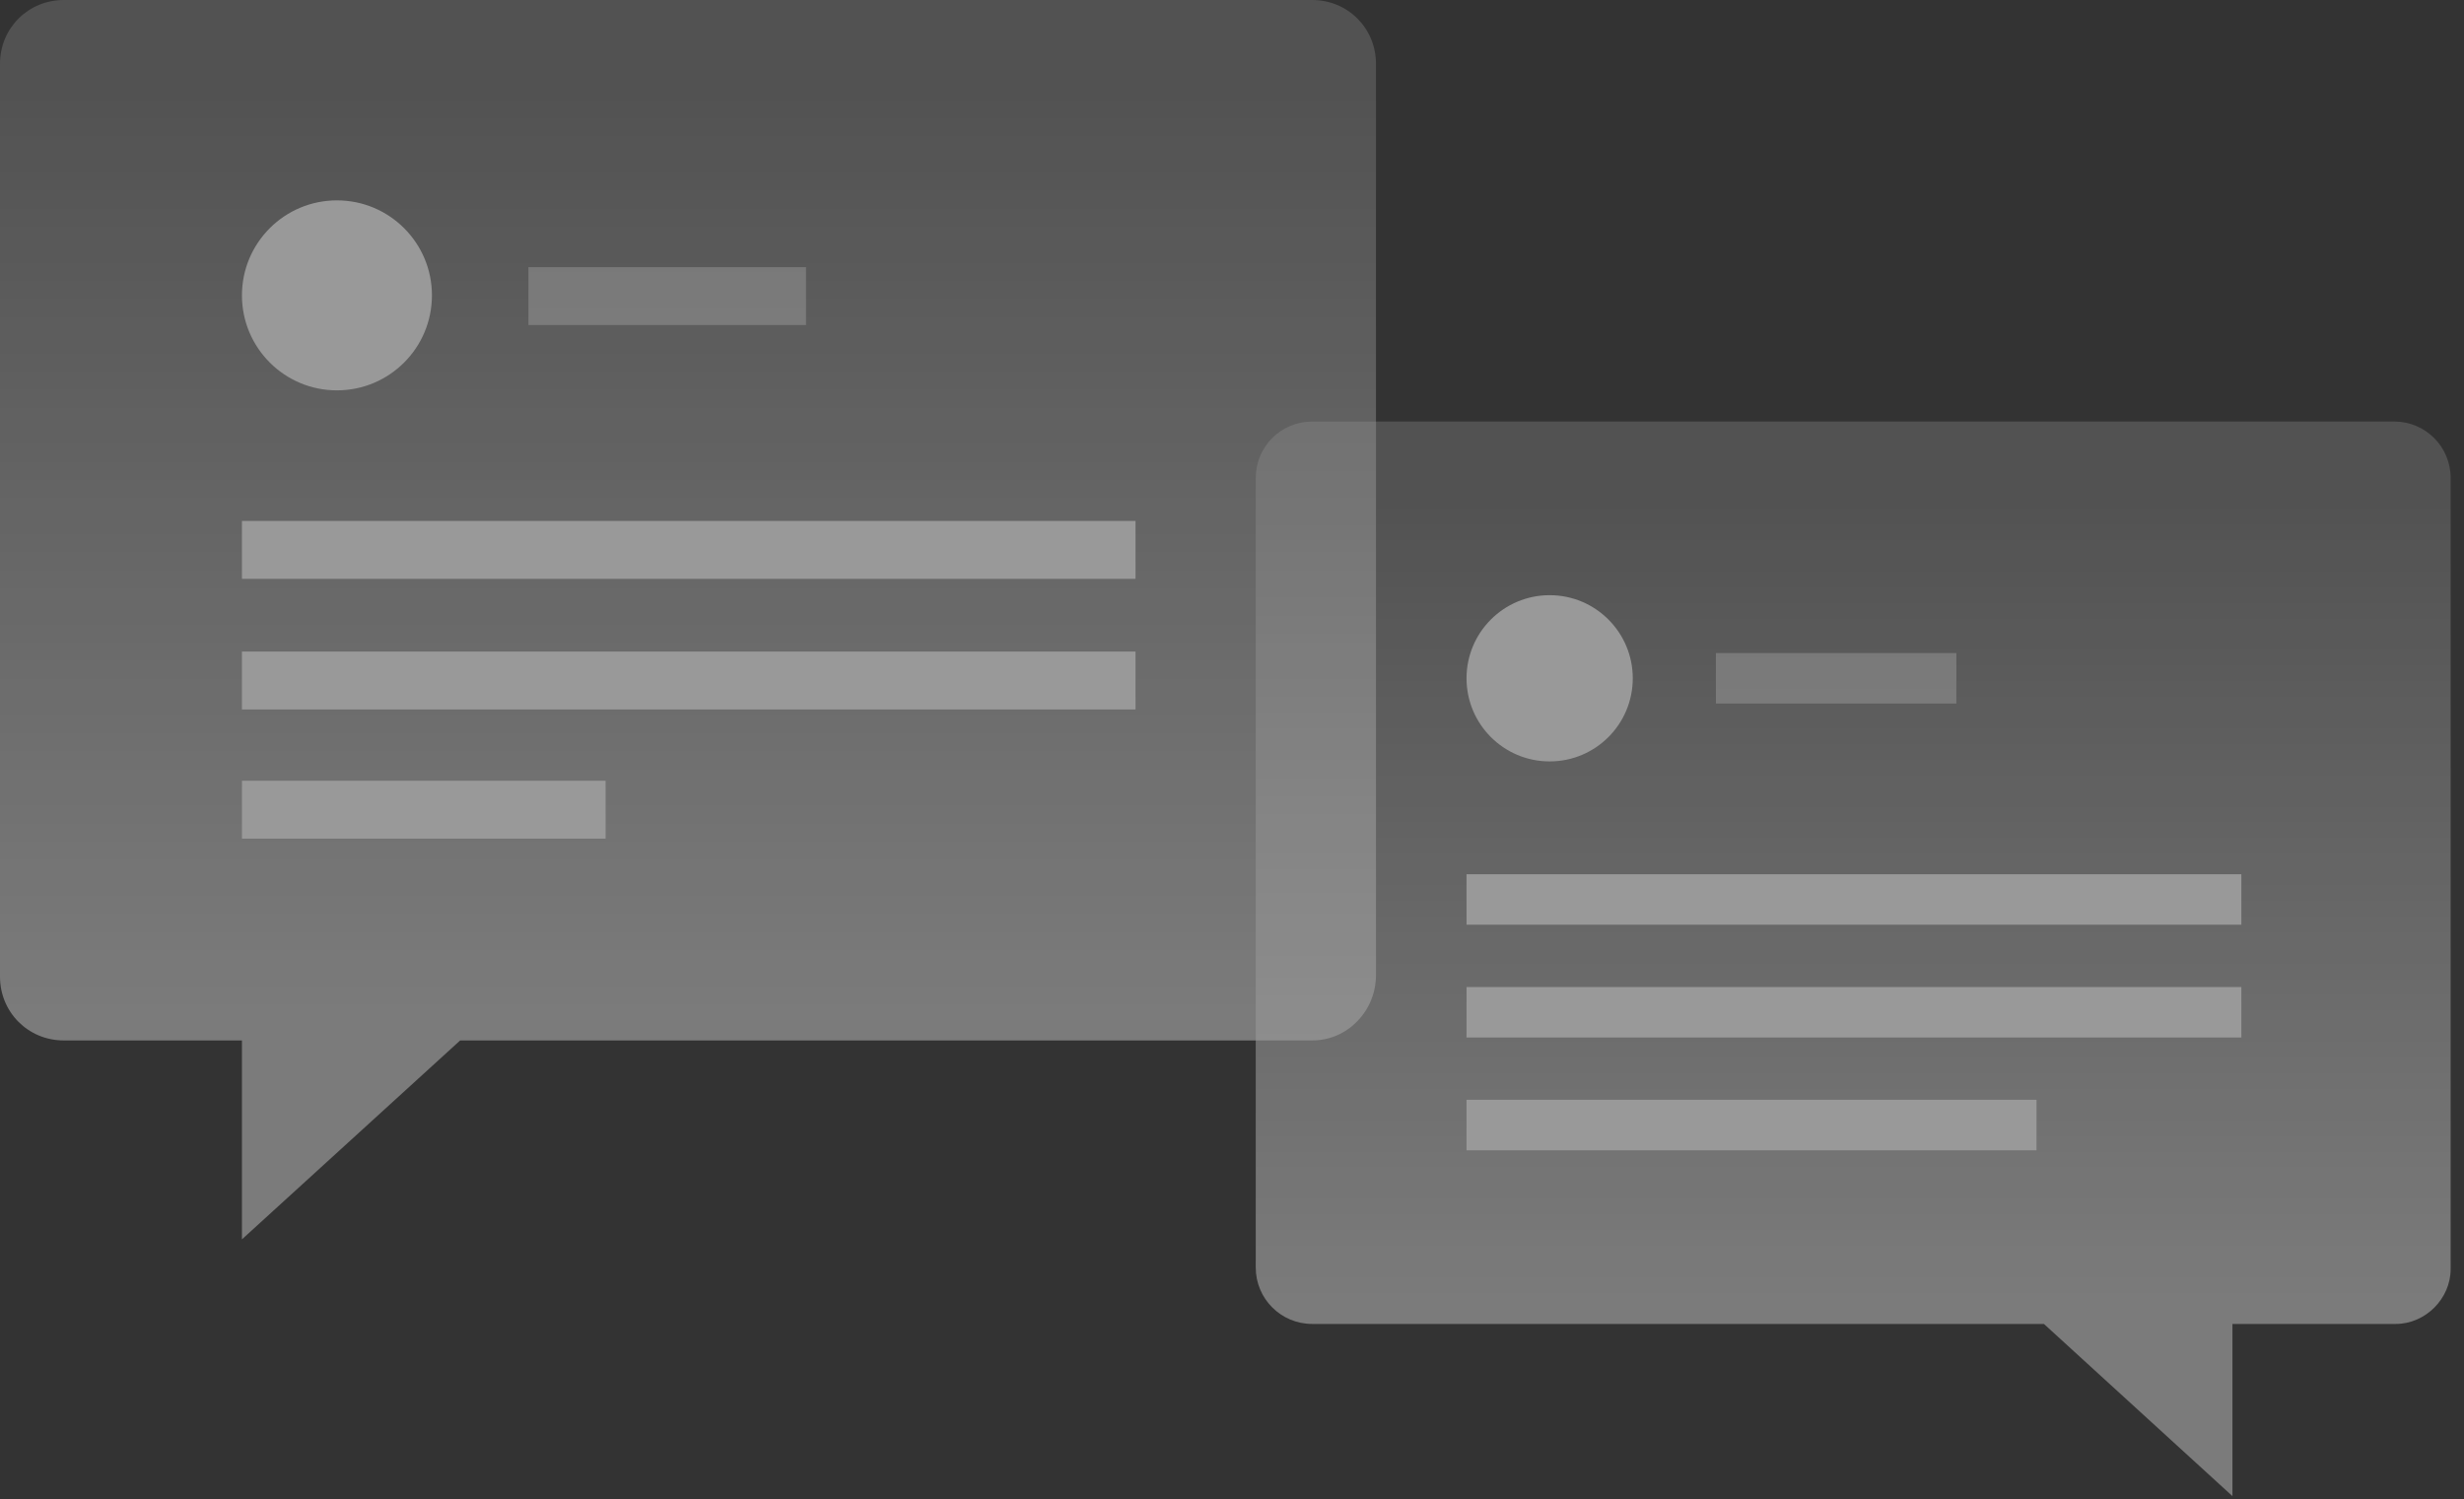 <svg width="166" height="101" xmlns="http://www.w3.org/2000/svg"><rect width="100%" height="100%" fill="#333333" stroke="none"/><defs><linearGradient x1="50.021%" y1="80.978%" x2="50.021%" y2="6.715%" id="a"><stop stop-color="#FFF" stop-opacity=".7" offset="0%"/><stop stop-color="#FFF" stop-opacity=".3" offset="100%"/></linearGradient><linearGradient x1="50.049%" y1="81.024%" x2="50.049%" y2="6.743%" id="b"><stop stop-color="#FFF" stop-opacity=".7" offset="0%"/><stop stop-color="#FFF" stop-opacity=".3" offset="100%"/></linearGradient></defs><g fill-rule="nonzero" fill="none" opacity=".5"><path d="M88.4 70.1H31L16.3 83.5V70.1h-12c-2.4 0-4.3-1.9-4.3-4.3V4.3C0 1.9 1.9 0 4.3 0h84.1c2.4 0 4.3 1.9 4.3 4.3v61.4c0 2.4-1.9 4.4-4.3 4.4z" fill="url(#a)"/><g transform="translate(16 13)" fill="#FFF"><path d="M.3 22.1h60.2V26H.3zM.3 30.9h60.2v3.9H.3zM.3 39.6h24.5v3.9H.3z"/><circle cx="6.7" cy="6.9" r="6.4"/><path opacity=".5" d="M19.6 5h18.7v3.9H19.6z"/></g><path d="M161.4 89.2h-11v11.6l-12.7-11.6H88.4c-2.1 0-3.8-1.7-3.8-3.8V32.2c0-2.1 1.7-3.8 3.8-3.8h72.9c2.1 0 3.8 1.7 3.8 3.8v53.3c0 2-1.7 3.7-3.7 3.7z" fill="url(#b)"/><g transform="translate(98 40)" fill="#FFF"><path d="M.8 18.9H53v3.4H.8zM.8 26.5H53v3.4H.8zM.8 34.1h38.4v3.4H.8z"/><circle cx="6.4" cy="5.7" r="5.6"/><path opacity=".5" d="M17.6 4h16.2v3.4H17.6z"/></g></g></svg>